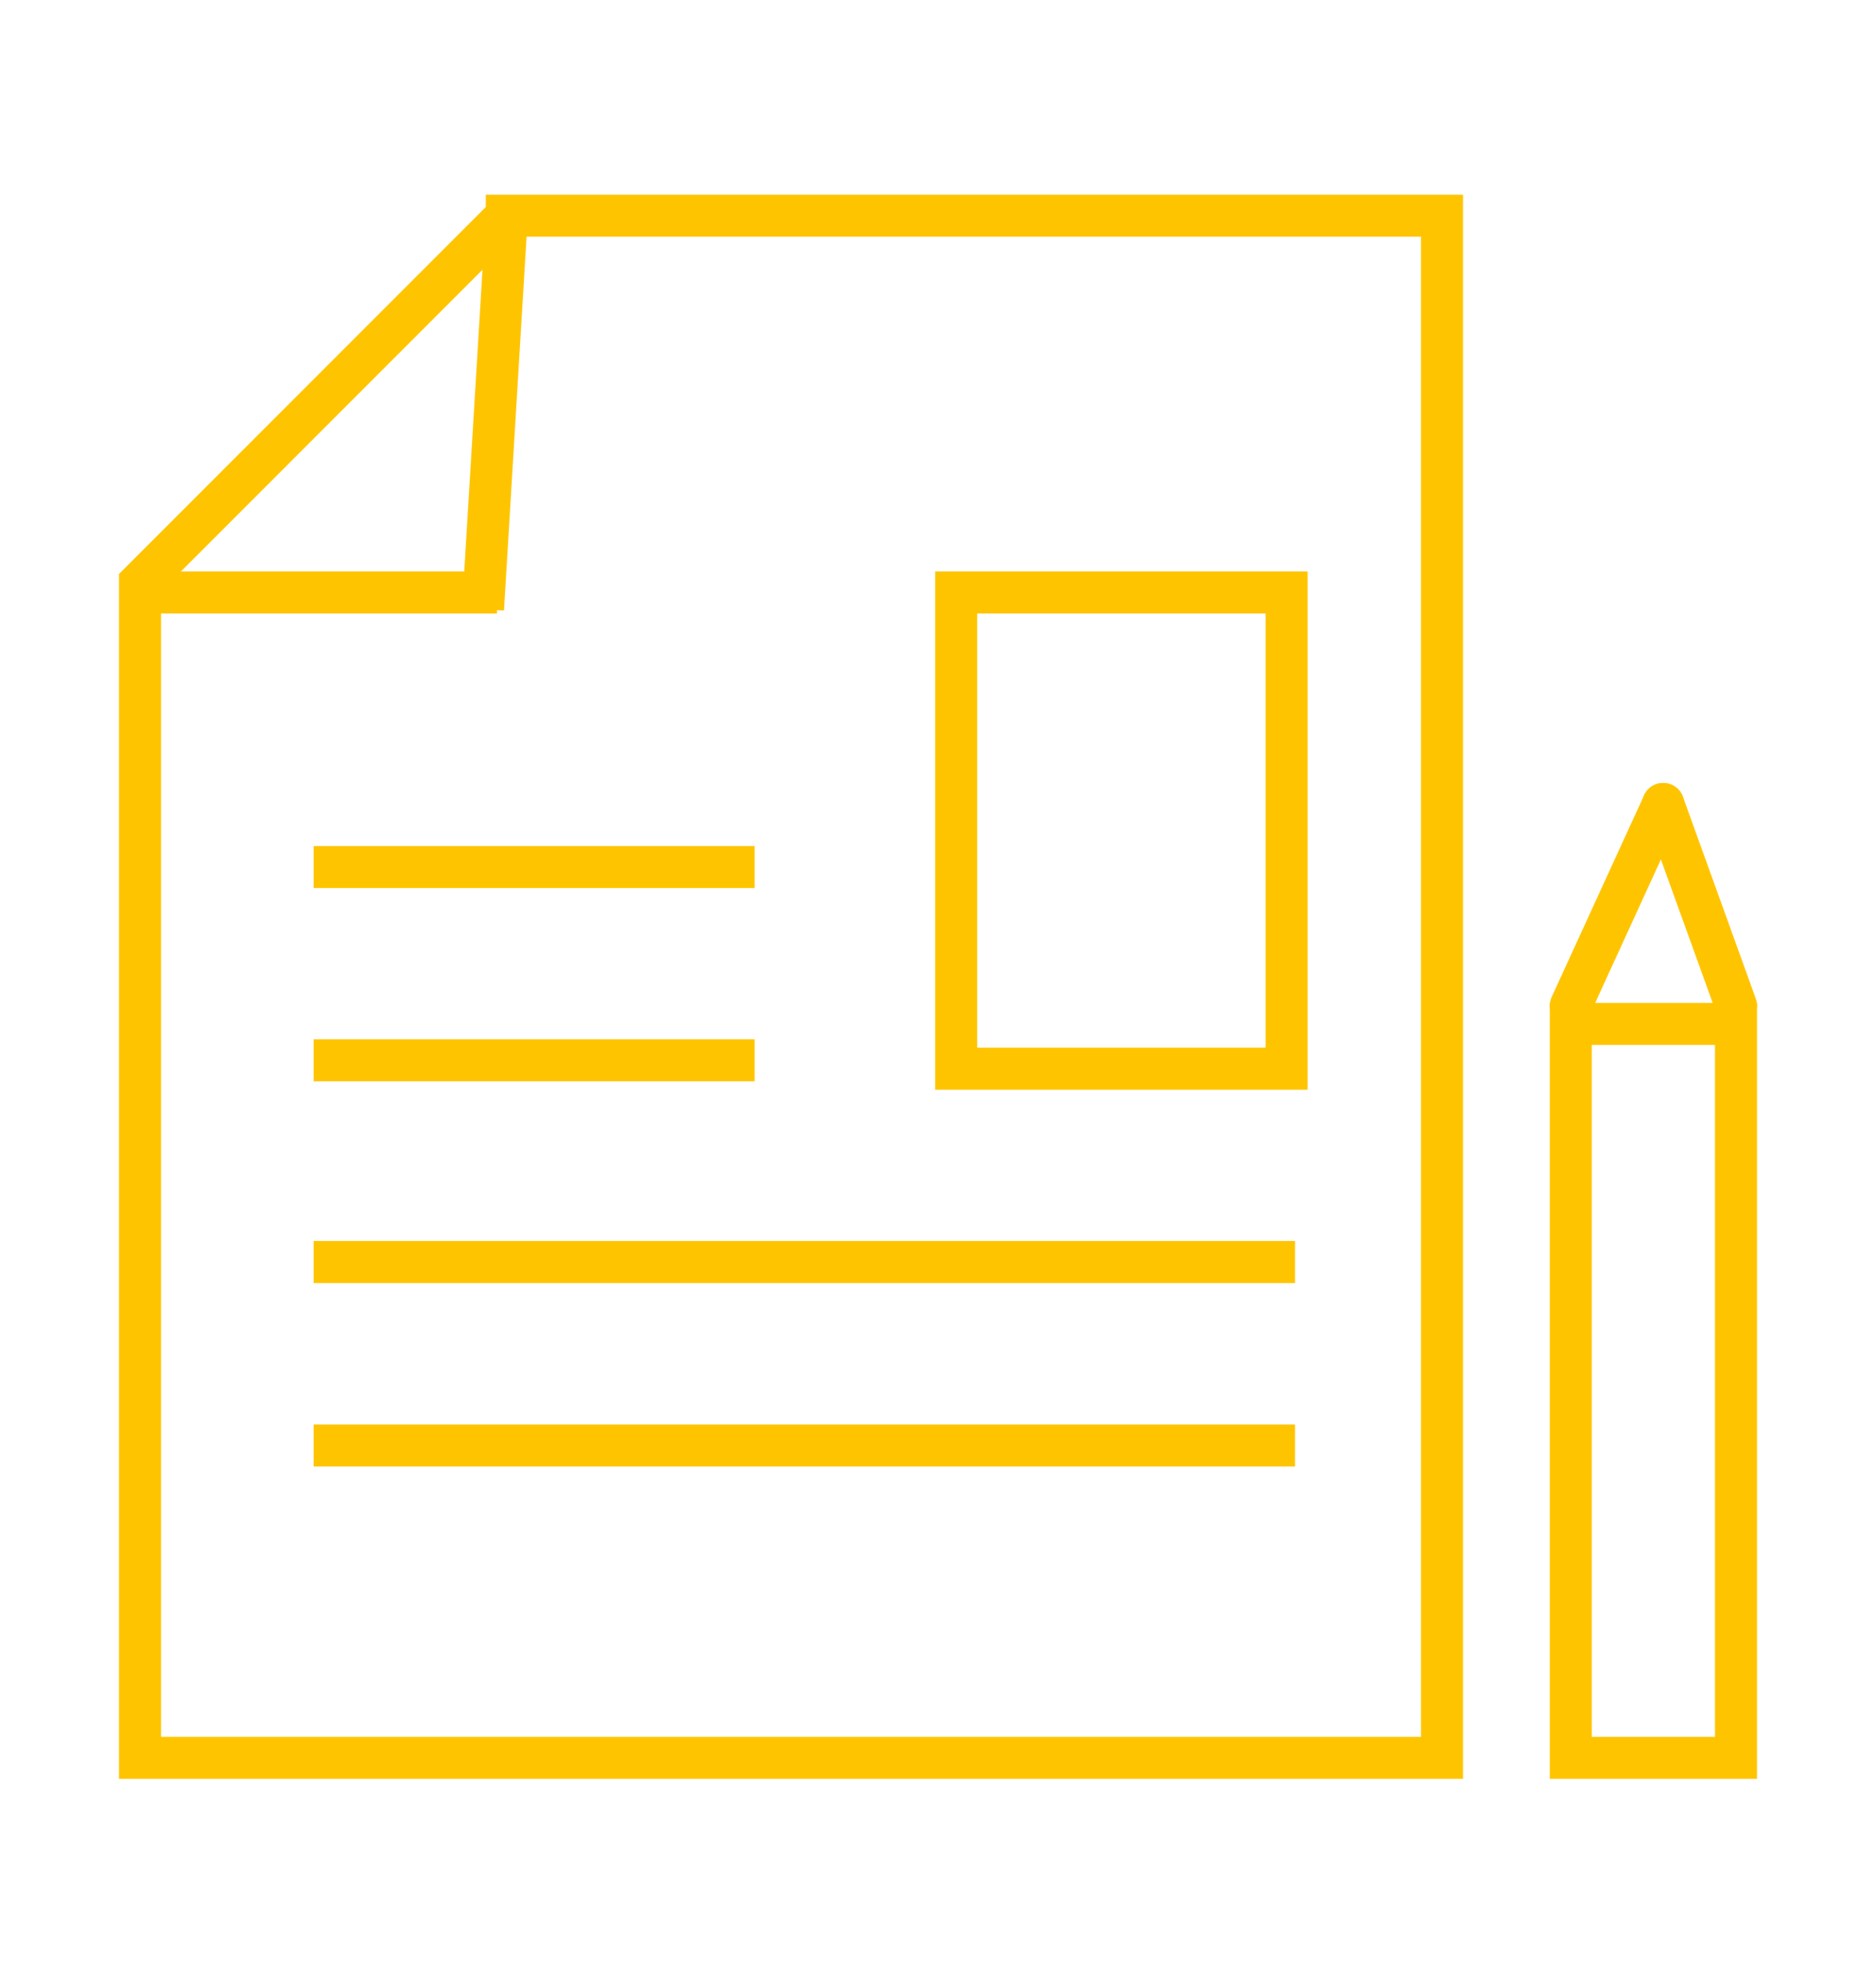 <svg version="1.2" xmlns="http://www.w3.org/2000/svg" viewBox="0 0 134 140" width="134" height="140">
	<title>Register an Account</title>
	<style>
		.s0 { fill: none;stroke: #ffc400;stroke-miterlimit:10;stroke-width: 3 } 
		.s1 { fill: none;stroke: #ffc400;stroke-linecap: round;stroke-miterlimit:10;stroke-width: 3 } 
		.s2 { fill: none;stroke: #ffc400;stroke-linecap: round;stroke-miterlimit:1;stroke-width: 3 } 
	</style>
	<path fill-rule="evenodd" class="s0" d="m68.3 42.3h23.6v34h-23.6z"/>
	<path fill-rule="evenodd" class="s0" d="m22.4 61.9h31.5"/>
	<path fill-rule="evenodd" class="s0" d="m22.4 75.7h31.5"/>
	<path fill-rule="evenodd" class="s0" d="m22.4 90.1h70.1"/>
	<path fill-rule="evenodd" class="s0" d="m22.4 103.2h70.1"/>
	<path fill-rule="evenodd" class="s0" d="m36.2 15.4l-26.2 26.2v83.9h93v-110.1h-66.8z"/>
	<path fill-rule="evenodd" class="s0" d="m9.3 42.3h26.2"/>
	<path fill-rule="evenodd" class="s0" d="m36.2 15.4l-1.7 28.1"/>
	<path fill-rule="evenodd" class="s0" d="m112.2 73.1h11.8v52.4h-11.8z"/>
	<path fill-rule="evenodd" class="s1" d="m112.2 71.8l6.6-14.4"/>
	<path fill-rule="evenodd" class="s2" d="m124 71.8l-5.2-14.4"/>
</svg>